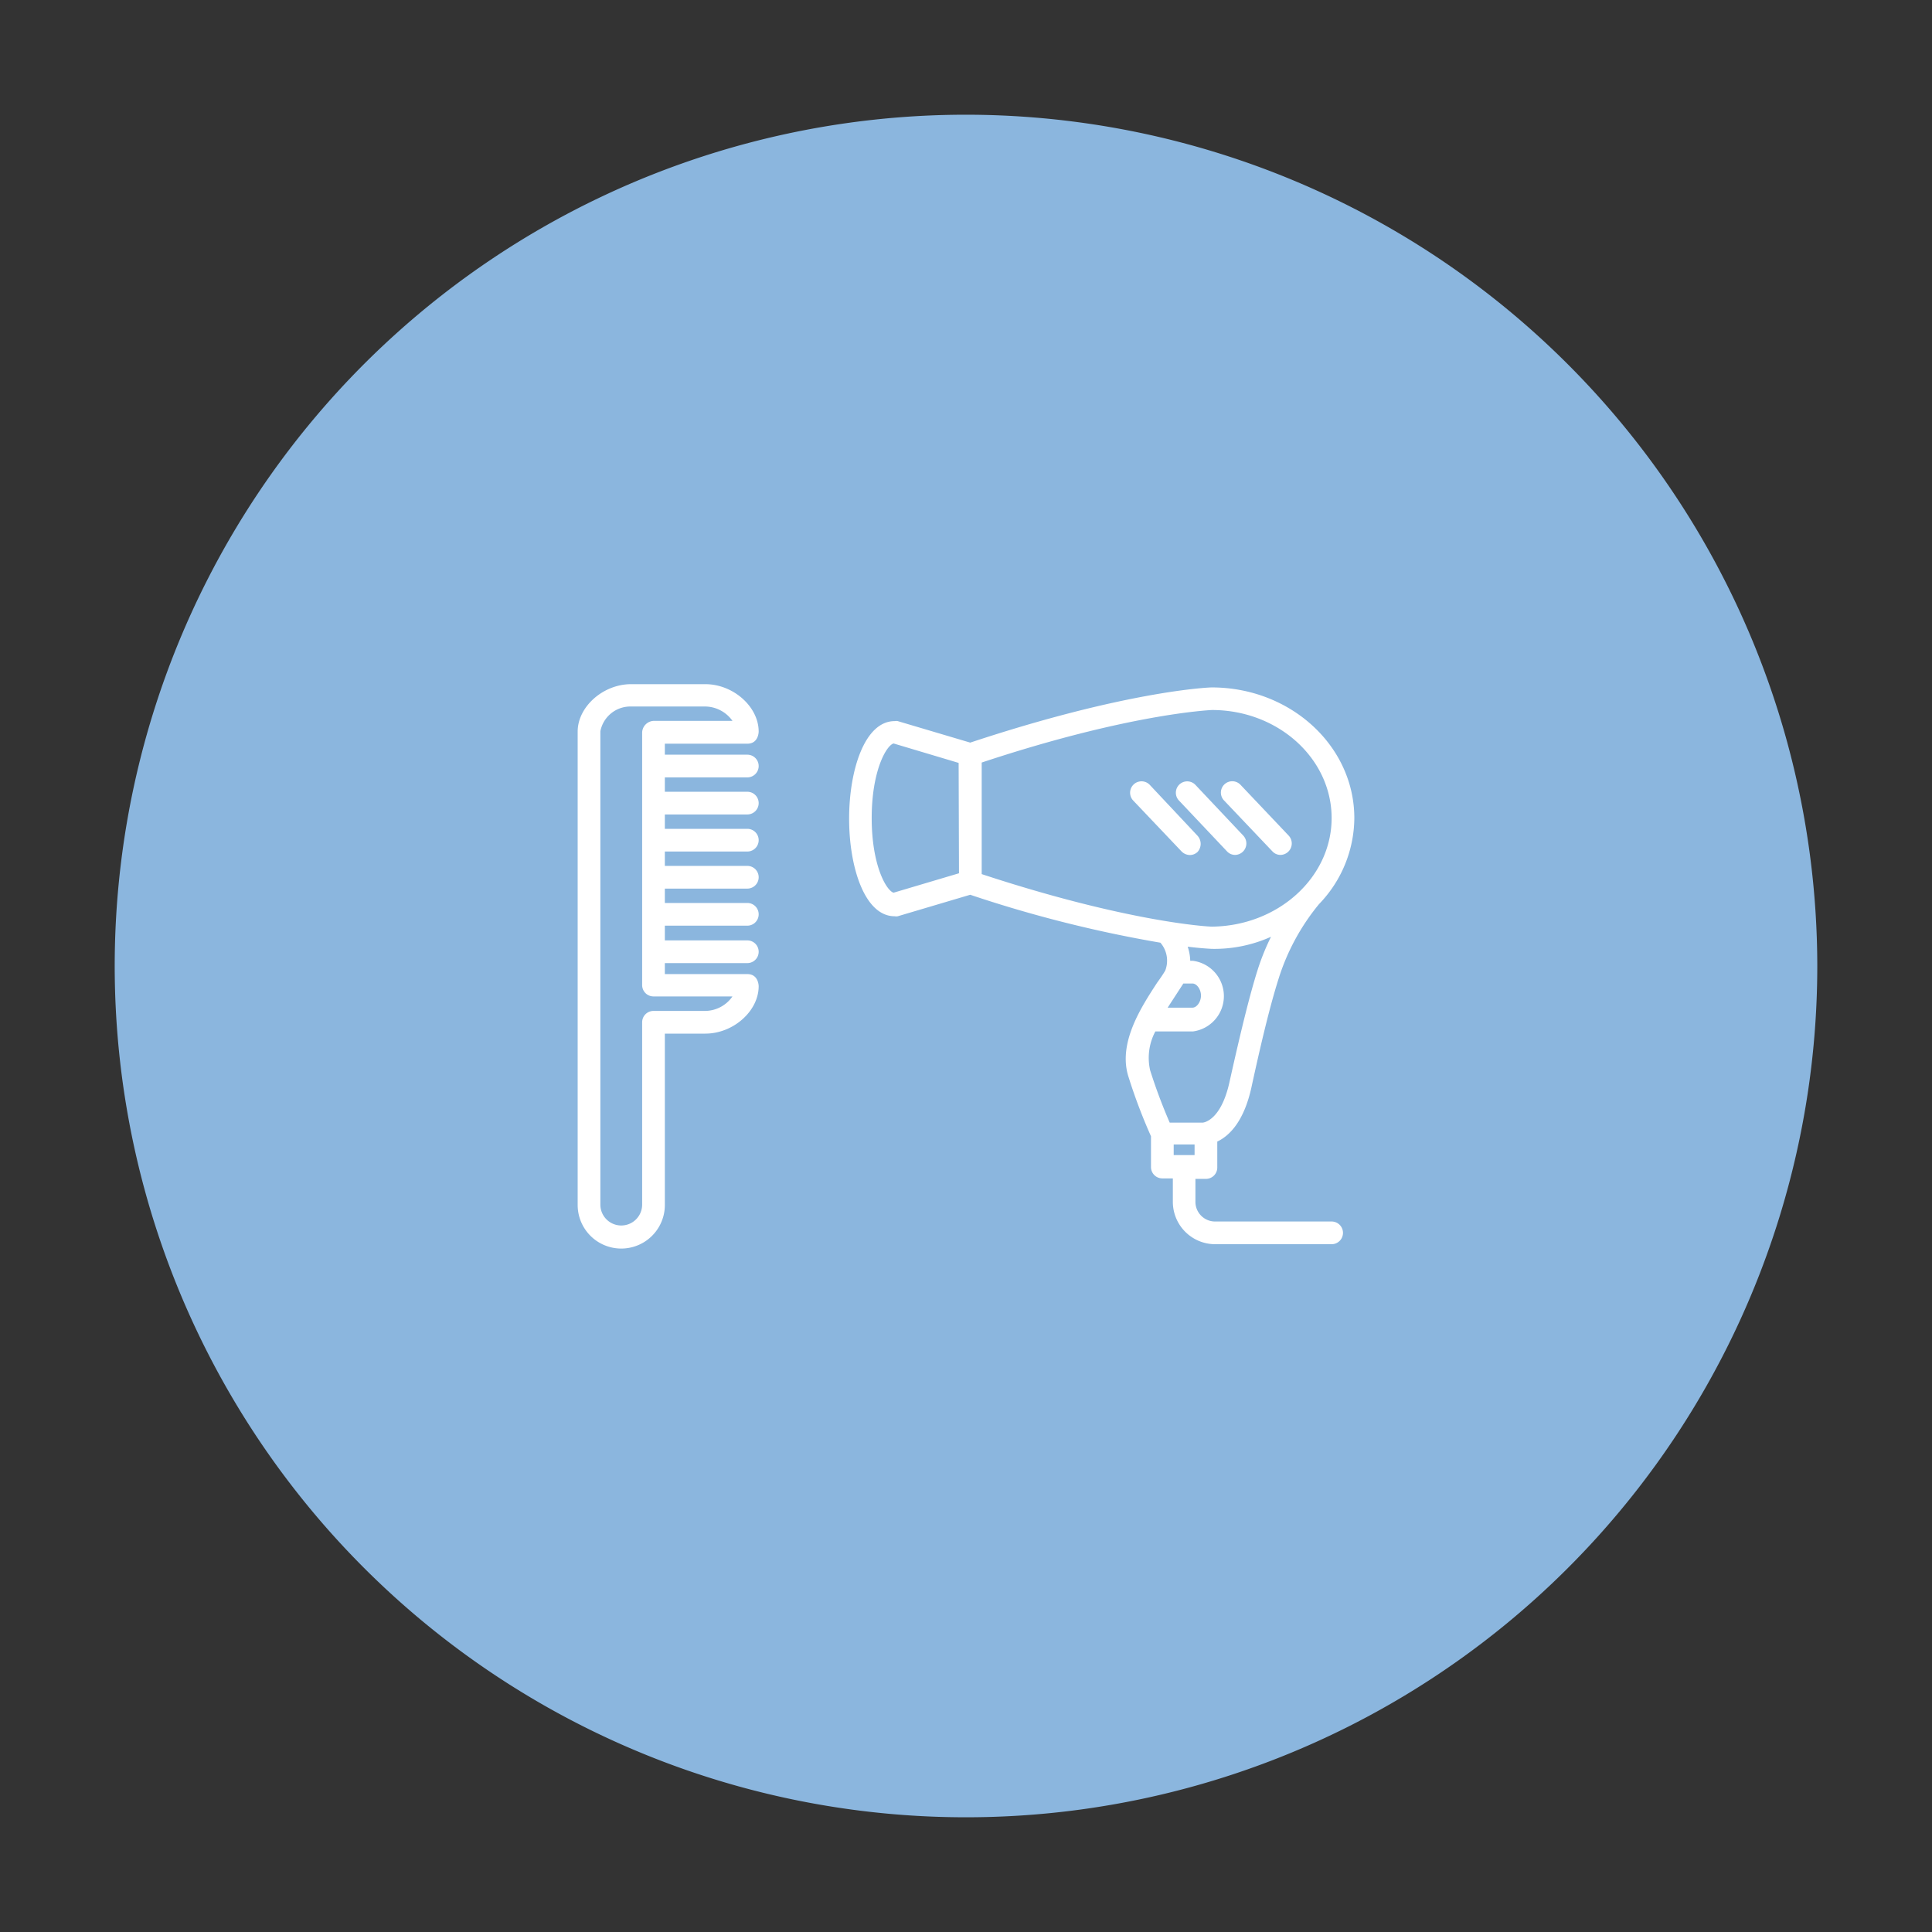 <svg viewBox="0 0 160 160" xmlns="http://www.w3.org/2000/svg"><rect x="0" y="0" width="160" height="160" fill="#333333" stroke="none"/><path d="m150.5 80a70.5 70.5 0 1 1 -70.5-70.5 70.55 70.55 0 0 1 70.5 70.5z" fill="#8bb6de" fill-rule="evenodd"/><g fill="#fff"><path d="m61.89 64.38a.94.94 0 0 0 0-1.88h-6.83v-.91h6.83c.94 0 .94-1 .94-1 0-2.06-2.1-3.93-4.42-3.93h-6.15c-2.31 0-4.42 1.87-4.42 3.93v39.2a3.61 3.61 0 0 0 7.22 0v-14.19h3.35c2.32 0 4.42-1.87 4.42-3.93 0 0 0-1-.94-1h-6.83v-.91h6.83a.94.94 0 1 0 0-1.88h-6.83v-1.22h6.83a.94.94 0 1 0 0-1.88h-6.83v-1.19h6.83a.94.94 0 1 0 0-1.88h-6.83v-1.19h6.83a.94.94 0 0 0 0-1.88h-6.83v-1.19h6.83a.94.94 0 0 0 0-1.88h-6.83v-1.19zm-3.48 19.34h-4.29a.94.94 0 0 0 -.94.94v15.1a1.73 1.73 0 1 1 -3.46 0v-39.2a2.53 2.53 0 0 1 2.54-2.05h6.15a2.8 2.8 0 0 1 2.25 1.19h-6.54a1 1 0 0 0 -.94.95v20.93a.94.94 0 0 0 .94.94h6.54a2.78 2.78 0 0 1 -2.25 1.2z"/><path d="m95.22 65a.94.94 0 0 0 -1.37 1.3l4 4.21a1 1 0 0 0 .69.3.93.93 0 0 0 .64-.26 1 1 0 0 0 0-1.33z"/><path d="m101.61 70.5a.91.91 0 0 0 .68.3.95.95 0 0 0 .68-1.59l-3.97-4.21a.94.94 0 0 0 -1.36 1.3z"/><path d="m105.37 70.5a.91.91 0 0 0 .68.3.95.95 0 0 0 .68-1.59l-4-4.22a.94.94 0 0 0 -1.36 1.3z"/><path d="m99.87 97.63a.94.94 0 0 0 .94-.94v-2.15c1-.48 2.19-1.64 2.82-4.45 1-4.61 1.69-7.26 2.29-9.14a18.31 18.31 0 0 1 3.32-6.08 10.35 10.35 0 0 0 2.92-7.11c0-6-5.3-10.83-11.81-10.83-.29 0-7.12.3-20 4.57l-6-1.78a.75.75 0 0 0 -.26 0c-2.48 0-3.77 4.06-3.77 8.08s1.29 8.08 3.77 8.08a.75.75 0 0 0 .26 0l6-1.78a104.88 104.88 0 0 0 15.75 3.97 2.28 2.28 0 0 1 .4 2.31c-.17.29-.4.63-.67 1-1.3 2-3.28 5-2.37 7.81a45.37 45.37 0 0 0 1.86 4.91v2.55a.94.94 0 0 0 .94.94h.87v1.94a3.51 3.51 0 0 0 3.5 3.51h9.65a.94.94 0 0 0 0-1.88h-9.65a1.63 1.63 0 0 1 -1.63-1.59v-1.94zm-4.19-12.21h3.11a2.95 2.95 0 0 0 0-5.85h-.22a4 4 0 0 0 -.21-1.17c1.21.15 2 .18 2 .18a11.42 11.42 0 0 0 4.9-1 19.39 19.39 0 0 0 -1.12 2.78c-.61 1.94-1.29 4.63-2.33 9.3-.7 3.11-2.09 3.3-2.2 3.31h-2.74a44.91 44.91 0 0 1 -1.62-4.33 4.65 4.65 0 0 1 .43-3.22zm-14.38-22.27c12.06-4 18.72-4.33 19.07-4.35 5.46 0 9.9 4 9.91 8.94 0 4.93-4.44 8.94-9.91 9-.36 0-7-.38-19.07-4.35zm16.7 18.3h.75c.37 0 .71.49.71 1s-.34 1-.71 1h-2.05m2.23 11.33v.88h-1.73v-.88zm-19.51-22.46-5.42 1.61c-.61-.19-1.81-2.29-1.81-6.18s1.2-6 1.81-6.18l5.39 1.61z"/></g></svg>